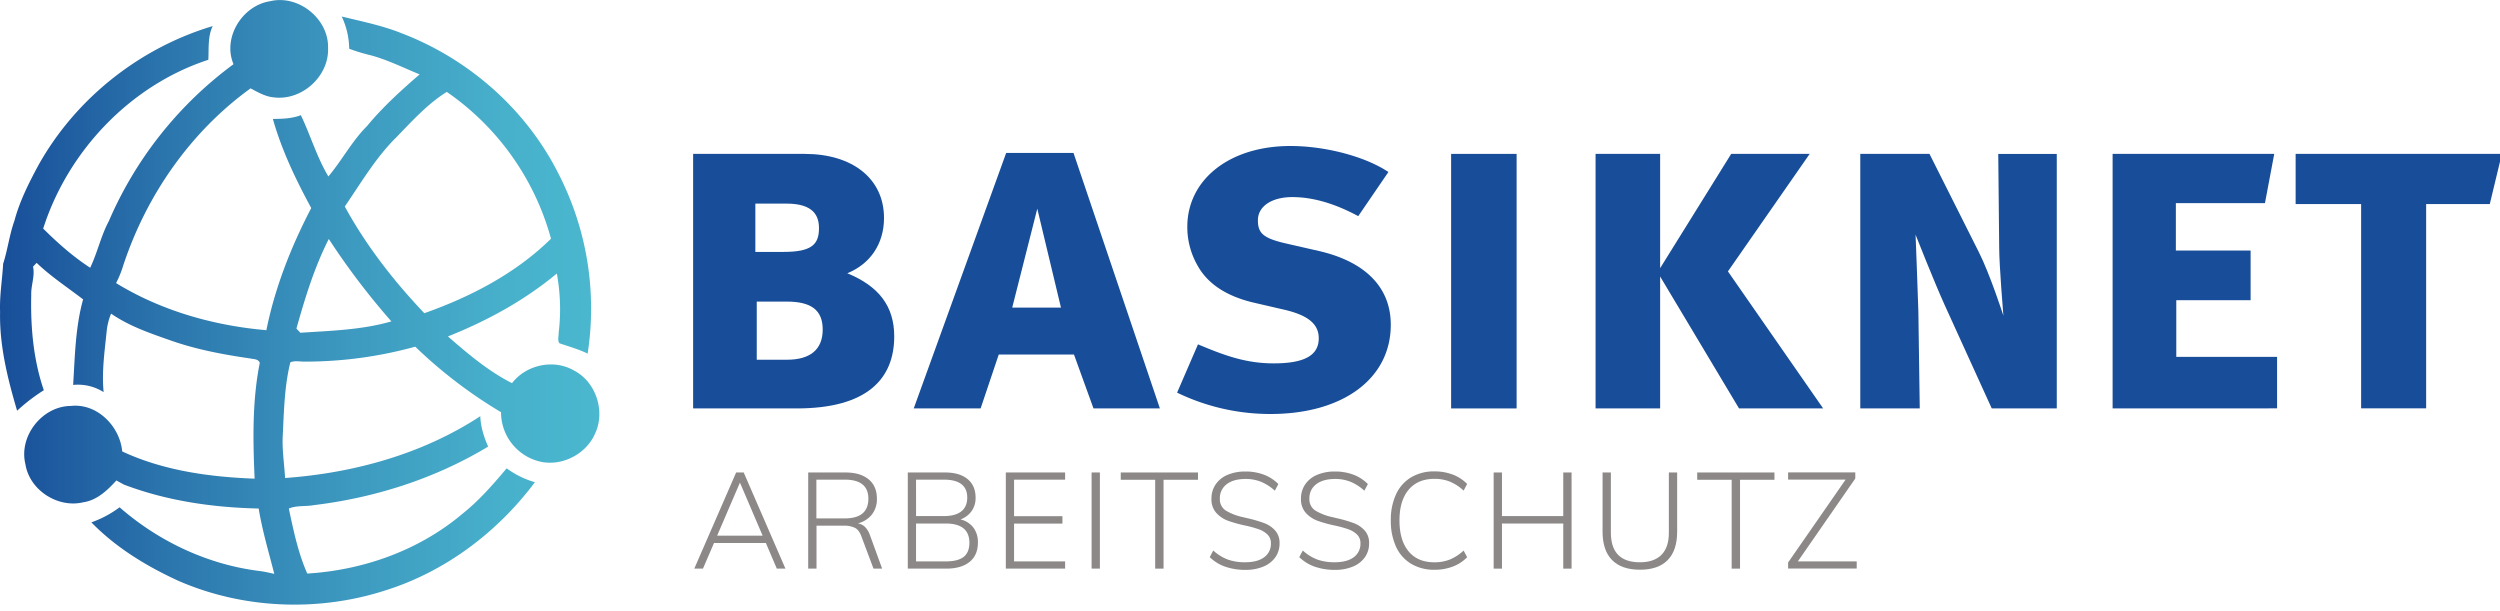 <svg id="Ebene_1" data-name="Ebene 1" xmlns="http://www.w3.org/2000/svg" xmlns:xlink="http://www.w3.org/1999/xlink" viewBox="0 0 1505.15 367.78"><defs><style>.cls-1{fill:#184e99;}.cls-2{fill:#8b8887;}.cls-3{fill:url(#linear-gradient);}</style><linearGradient id="linear-gradient" y1="182.01" x2="360.87" y2="182.01" gradientUnits="userSpaceOnUse"><stop offset="0" stop-color="#184e99"/><stop offset="0.29" stop-color="#2c77ae"/><stop offset="0.59" stop-color="#3d9ac0"/><stop offset="0.84" stop-color="#47b0cb"/><stop offset="1" stop-color="#4bb8cf"/></linearGradient></defs><title>basiknet-arbeitsschutz-logo</title><path class="cls-1" d="M479.66,245.9H417.3V92.65h67.11c29.09,0,47.82,15.1,47.82,38.59,0,15.66-8.39,27.69-22.09,33.28,19,7.83,28.24,19.86,28.24,38C538.38,228,522.17,245.9,479.66,245.9Zm-6.15-123.32H454.77v29.08h17.06c16.78,0,21.25-4.48,21.25-14.26C493.08,130.13,490,122.58,473.51,122.58Zm.28,59H455.61v35h18.18c13.7,0,21.53-5.88,21.53-18.18C495.32,186.89,488.61,181.58,473.79,181.58Z"/><path class="cls-1" d="M658.35,245.9,646.6,213.46H601.3L590.39,245.9H550.12L605.77,92.09h40.55l52,153.81ZM624.51,125.65l-15.1,59.56h29.36Z"/><path class="cls-1" d="M764.89,249.25a128.55,128.55,0,0,1-56.21-12.86l12.58-29.08c15.94,6.71,28.8,11.46,45.58,11.46,17.9,0,27.13-4.47,27.13-15.1,0-8.39-6.15-13.7-20.14-17.06l-19.29-4.47c-16.5-3.92-27.41-11.47-33.28-21.81a46.65,46.65,0,0,1-6.43-23.77c0-28.25,25.17-48.66,62.08-48.66,20.69,0,44.74,6.15,59,15.66l-18.17,26.57c-14.54-7.83-27.69-11.47-39.71-11.47s-20.7,5.31-20.7,14c0,7.55,3.08,10.63,15.95,13.7L794,151.1c26.84,6.15,43.34,21,43.34,44.46C837.31,228,808.51,249.25,764.89,249.25Z"/><path class="cls-1" d="M873.66,245.9V92.65h39.43V245.9Z"/><path class="cls-1" d="M1047,245.9,999.5,166.48V245.9H960.63V92.65H999.5v68.8l42.78-68.8h47.26l-49.22,70.75,57.33,82.5Z"/><path class="cls-1" d="M1199.15,245.9l-28.52-62.64c-6.43-14.26-17.34-41.95-17.34-41.95s1.4,35.8,1.68,46.14l.84,58.45H1120V92.65h41.66l29.65,59C1198,164.8,1206.15,190,1206.15,190s-2.52-30.2-2.52-41.11l-.56-56.21h35.23V245.9Z"/><path class="cls-1" d="M1271.92,245.9V92.65h97.31l-5.59,29.65H1310v28.52h45v29.92h-44.74v34.12h60.68v31Z"/><path class="cls-1" d="M1499,122.86h-38.31v123h-39.15v-123h-39.43V92.65h124.16Z"/><path class="cls-2" d="M467.69,342.35,461.1,326.9H429.88l-6.66,15.45H418l25.21-57.89h4.55l25.12,57.89Zm-35.94-19.84h27.4l-13.66-31.95Z"/><path class="cls-2" d="M531.1,342.35h-5.2l-7.24-19.27q-1.38-3.9-3.82-5.24a14.85,14.85,0,0,0-7.07-1.35H491.59v25.86h-5V284.46h22.36q9,0,14,4.11t5,11.75a14.9,14.9,0,0,1-3,9.43,15.7,15.7,0,0,1-8.49,5.36,8,8,0,0,1,4.31,2.12,13,13,0,0,1,3,5Zm-22.52-30.24q14.24,0,14.23-11.88,0-11.46-14.23-11.46H491.51v23.34Z"/><path class="cls-2" d="M586,317.59a14.53,14.53,0,0,1,2.76,9.07q0,7.56-5,11.62t-14.07,4.07H546.55V284.46h22.36q8.85,0,13.66,4t4.79,11.26a13.38,13.38,0,0,1-2.4,8,14.09,14.09,0,0,1-6.7,5A13.79,13.79,0,0,1,586,317.59Zm-34.47-6.87h16.67q7,0,10.56-2.84c2.39-1.9,3.58-4.66,3.58-8.3q0-10.8-14.14-10.81H551.51Zm28.66,24.56q3.45-2.77,3.45-8.46,0-11.62-14.23-11.63H551.51V338h17.88Q576.71,338,580.17,335.28Z"/><path class="cls-2" d="M605.57,342.35V284.46h35.69v4.31H610.53v22h29.11v4.47H610.53V338h30.73v4.31Z"/><path class="cls-2" d="M657.2,342.35V284.46h5v57.89Z"/><path class="cls-2" d="M695.49,342.35v-53.5H674.76v-4.39h46.5v4.39H700.53v53.5Z"/><path class="cls-2" d="M737.64,341.17a25.32,25.32,0,0,1-9.3-5.73l2.11-4a27.62,27.62,0,0,0,8.74,5.44,30.42,30.42,0,0,0,10.53,1.63q7.32,0,11.38-3a9.9,9.9,0,0,0,4.06-8.46,7,7,0,0,0-2-5.16,13.72,13.72,0,0,0-5-3.13,64.49,64.49,0,0,0-8.09-2.28,80.26,80.26,0,0,1-10.85-3,17.74,17.74,0,0,1-7-4.76,12.17,12.17,0,0,1-2.85-8.46,15,15,0,0,1,2.52-8.61,16.1,16.1,0,0,1,7.2-5.77,26.89,26.89,0,0,1,10.85-2,30.81,30.81,0,0,1,11,1.91,24,24,0,0,1,8.7,5.65l-2.12,4a28.41,28.41,0,0,0-8.29-5.37,24.51,24.51,0,0,0-9.27-1.71q-7.32,0-11.42,3.17a10.4,10.4,0,0,0-4.11,8.7,8,8,0,0,0,3.58,7.16,33.28,33.28,0,0,0,10.49,4l2.35.57a84.08,84.08,0,0,1,10.33,3,16.73,16.73,0,0,1,6.5,4.39,11.09,11.09,0,0,1,2.69,7.8,14.22,14.22,0,0,1-2.52,8.34,16.29,16.29,0,0,1-7.2,5.61,27.46,27.46,0,0,1-10.85,2A36.65,36.65,0,0,1,737.64,341.17Z"/><path class="cls-2" d="M791.55,341.17a25.36,25.36,0,0,1-9.31-5.73l2.11-4a27.73,27.73,0,0,0,8.74,5.44,30.46,30.46,0,0,0,10.53,1.63q7.32,0,11.38-3a9.9,9.9,0,0,0,4.07-8.46,7,7,0,0,0-2-5.16,13.76,13.76,0,0,0-5-3.13,65,65,0,0,0-8.09-2.28,80,80,0,0,1-10.86-3,17.81,17.81,0,0,1-7-4.76,12.17,12.17,0,0,1-2.85-8.46,15,15,0,0,1,2.52-8.61,16.1,16.1,0,0,1,7.2-5.77,26.93,26.93,0,0,1,10.85-2,30.81,30.81,0,0,1,11,1.91,24,24,0,0,1,8.7,5.65l-2.12,4a28.41,28.41,0,0,0-8.29-5.37,24.51,24.51,0,0,0-9.27-1.71q-7.31,0-11.42,3.17a10.39,10.39,0,0,0-4.1,8.7,8,8,0,0,0,3.57,7.16,33.38,33.38,0,0,0,10.49,4l2.36.57a84.38,84.38,0,0,1,10.32,3,16.84,16.84,0,0,1,6.51,4.39,11.08,11.08,0,0,1,2.68,7.8,14.22,14.22,0,0,1-2.52,8.34,16.29,16.29,0,0,1-7.2,5.61,27.42,27.42,0,0,1-10.85,2A36.55,36.55,0,0,1,791.55,341.17Z"/><path class="cls-2" d="M849.64,339.46a23,23,0,0,1-9.11-10.24,36.92,36.92,0,0,1-3.17-15.89,36.48,36.48,0,0,1,3.17-15.78,23.06,23.06,0,0,1,9.11-10.2,26.75,26.75,0,0,1,14-3.54,30.66,30.66,0,0,1,11,1.91,23.87,23.87,0,0,1,8.66,5.65l-2.11,4a28.19,28.19,0,0,0-8.29-5.41,24.72,24.72,0,0,0-9.27-1.67q-10,0-15.53,6.55t-5.53,18.5q0,12,5.49,18.61t15.57,6.59a24.72,24.72,0,0,0,9.27-1.67,28.34,28.34,0,0,0,8.29-5.4l2.11,4a23.75,23.75,0,0,1-8.66,5.65,30.66,30.66,0,0,1-11,1.91A26.75,26.75,0,0,1,849.64,339.46Z"/><path class="cls-2" d="M941.18,284.46h5v57.89h-5V315.19H904.27v27.16h-5V284.46h5v26.26h36.91Z"/><path class="cls-2" d="M970.57,337.19q-5.73-5.82-5.73-17.12V284.46h5v36.18q0,17.89,17.48,17.89,8.53,0,13-4.52t4.43-13.37V284.46h5v35.61q0,11.31-5.69,17.12T987.36,343Q976.31,343,970.57,337.19Z"/><path class="cls-2" d="M1042.56,342.35v-53.5h-20.73v-4.39h46.5v4.39H1047.6v53.5Z"/><path class="cls-2" d="M1082.4,338h35.45v4.31h-41.3v-3.66l34.63-49.92h-34.63v-4.31H1117v3.66Z"/><path class="cls-3" d="M241.37,19.86c40.26,15.24,74.86,45.43,94.43,83.87a177.52,177.52,0,0,1,18,109.17c-5.44-2.66-11.27-4.27-17-6.24-1.28-1.85-.38-4.28-.44-6.35a119.25,119.25,0,0,0-1.11-35.63c-19.54,16.25-42,28.49-65.57,37.87,12,10.45,24.3,20.89,38.58,28.14,8.47-11.06,25-14.66,37.11-7.73,13.57,6.88,19.4,25,12.69,38.56-5.88,12.88-21.77,20.27-35.31,15.71a30.46,30.46,0,0,1-21.09-29.06A283.25,283.25,0,0,1,250,208.72a249,249,0,0,1-66.11,9c-3,.11-6.23-.79-9.1.44-3.5,14.17-3.82,28.9-4.52,43.42-.56,8.78.88,17.48,1.37,26.21,41.29-3,82.68-14.36,117.52-37.21.24,6.38,2.18,12.49,4.73,18.29-31.9,19.27-68.13,30.81-105,35.26-4.94.92-10.29.05-15,2.05,2.82,13.24,5.59,26.72,11.11,39.14,34-2.08,67.64-14.1,93.74-36.25,9.88-7.89,18.17-17.46,26.31-27.1a53.13,53.13,0,0,0,17,8.34c-22.55,30.18-54.09,53.93-90.2,65.2-40.33,13-85.48,11.14-124.38-5.79-19.19-8.79-37.66-20-52.45-35.23A63.51,63.51,0,0,0,72,305.42c23.78,20.78,53.68,34.77,85.14,38.47,2.69.41,5.36,1,8,1.63-3.33-13.07-7.21-26-9.4-39.36-27.58-.6-55.27-4.58-81.13-14.41l-4.53-2.49c-5.45,5.93-11.64,11.94-20,13.15-15.3,3.66-32.35-7.33-34.79-23-4.12-16.75,10.05-34.86,27.3-35,15.82-1.8,29.59,12.18,31,27.39,24.83,11.56,52.55,15.38,79.7,16.38-1-23.24-1.48-46.79,3.11-69.7-.84-2.45-3.7-2.19-5.74-2.66-16.37-2.37-32.73-5.44-48.35-11-12.22-4.28-24.68-8.54-35.42-16a37.43,37.43,0,0,0-2.63,10.26c-1.23,12.28-3.08,24.62-1.87,37a28.77,28.77,0,0,0-18.35-4.33c1.08-17.25,1.32-34.7,6-51.5-9.39-7.23-19.38-13.74-28-22-.52.57-1.62,1.72-2.15,2.28,1.26,5.66-1.29,11.29-1.08,17-.45,19.33,1.26,39,7.58,57.41A107.44,107.44,0,0,0,10.3,247.29C4.59,227.94-.38,208.07.05,187.76c-.36-9.73,1.3-19.35,1.85-29,2.76-8.46,3.75-17.4,6.77-25.79,3.12-11.75,8.61-22.62,14.33-33.27,22.42-40.29,61-70.83,105.07-84C125,22,125.8,29.14,125.43,36,78.59,51.28,40.91,90.89,26,137.62c8.72,8.67,18,16.9,28.3,23.58,4.38-9.08,6.43-19.1,11.19-28a230.78,230.78,0,0,1,75.1-94.55c-6.73-15.95,5.22-35.28,22-37.91,17-4.12,35.3,10.5,34.92,28,.75,17.15-15.7,32-32.64,29.89-5.11-.45-9.6-3.08-14-5.43-36.15,26.1-62.71,64.35-76.64,106.53a64.4,64.4,0,0,1-4.34,10.71c27.16,16.65,58.83,25.64,90.49,28.35,5.17-25.69,14.91-50.35,27-73.53-9.27-17.13-17.82-34.87-23.09-53.66,5.69,0,11.46-.23,16.85-2.24,5.82,12.13,9.6,25.25,16.56,36.87,8.25-9.77,14.21-21.3,23.31-30.38,9.45-11.43,20.44-21.38,31.63-31.07-9.8-4-19.36-8.8-29.62-11.55a101.76,101.76,0,0,1-12.78-3.89,46.85,46.85,0,0,0-4.5-19.4c12,2.93,24.18,5.37,35.73,9.94m27.52,35.46c-11.61,7.18-21.07,17.76-30.59,27.54-12.31,12.2-21.08,27.29-30.82,41.45,12.85,23.52,29.47,44.85,47.89,64.24,27.93-9.88,55-23.93,76.27-44.86a157.92,157.92,0,0,0-62.75-88.37m-71,88.48c-8.72,17.12-14.35,35.58-19.52,54,.6.62,1.77,1.89,2.37,2.52,18.33-1.22,37-1.69,54.79-6.85A435.74,435.74,0,0,1,197.9,143.8Z"/></svg>